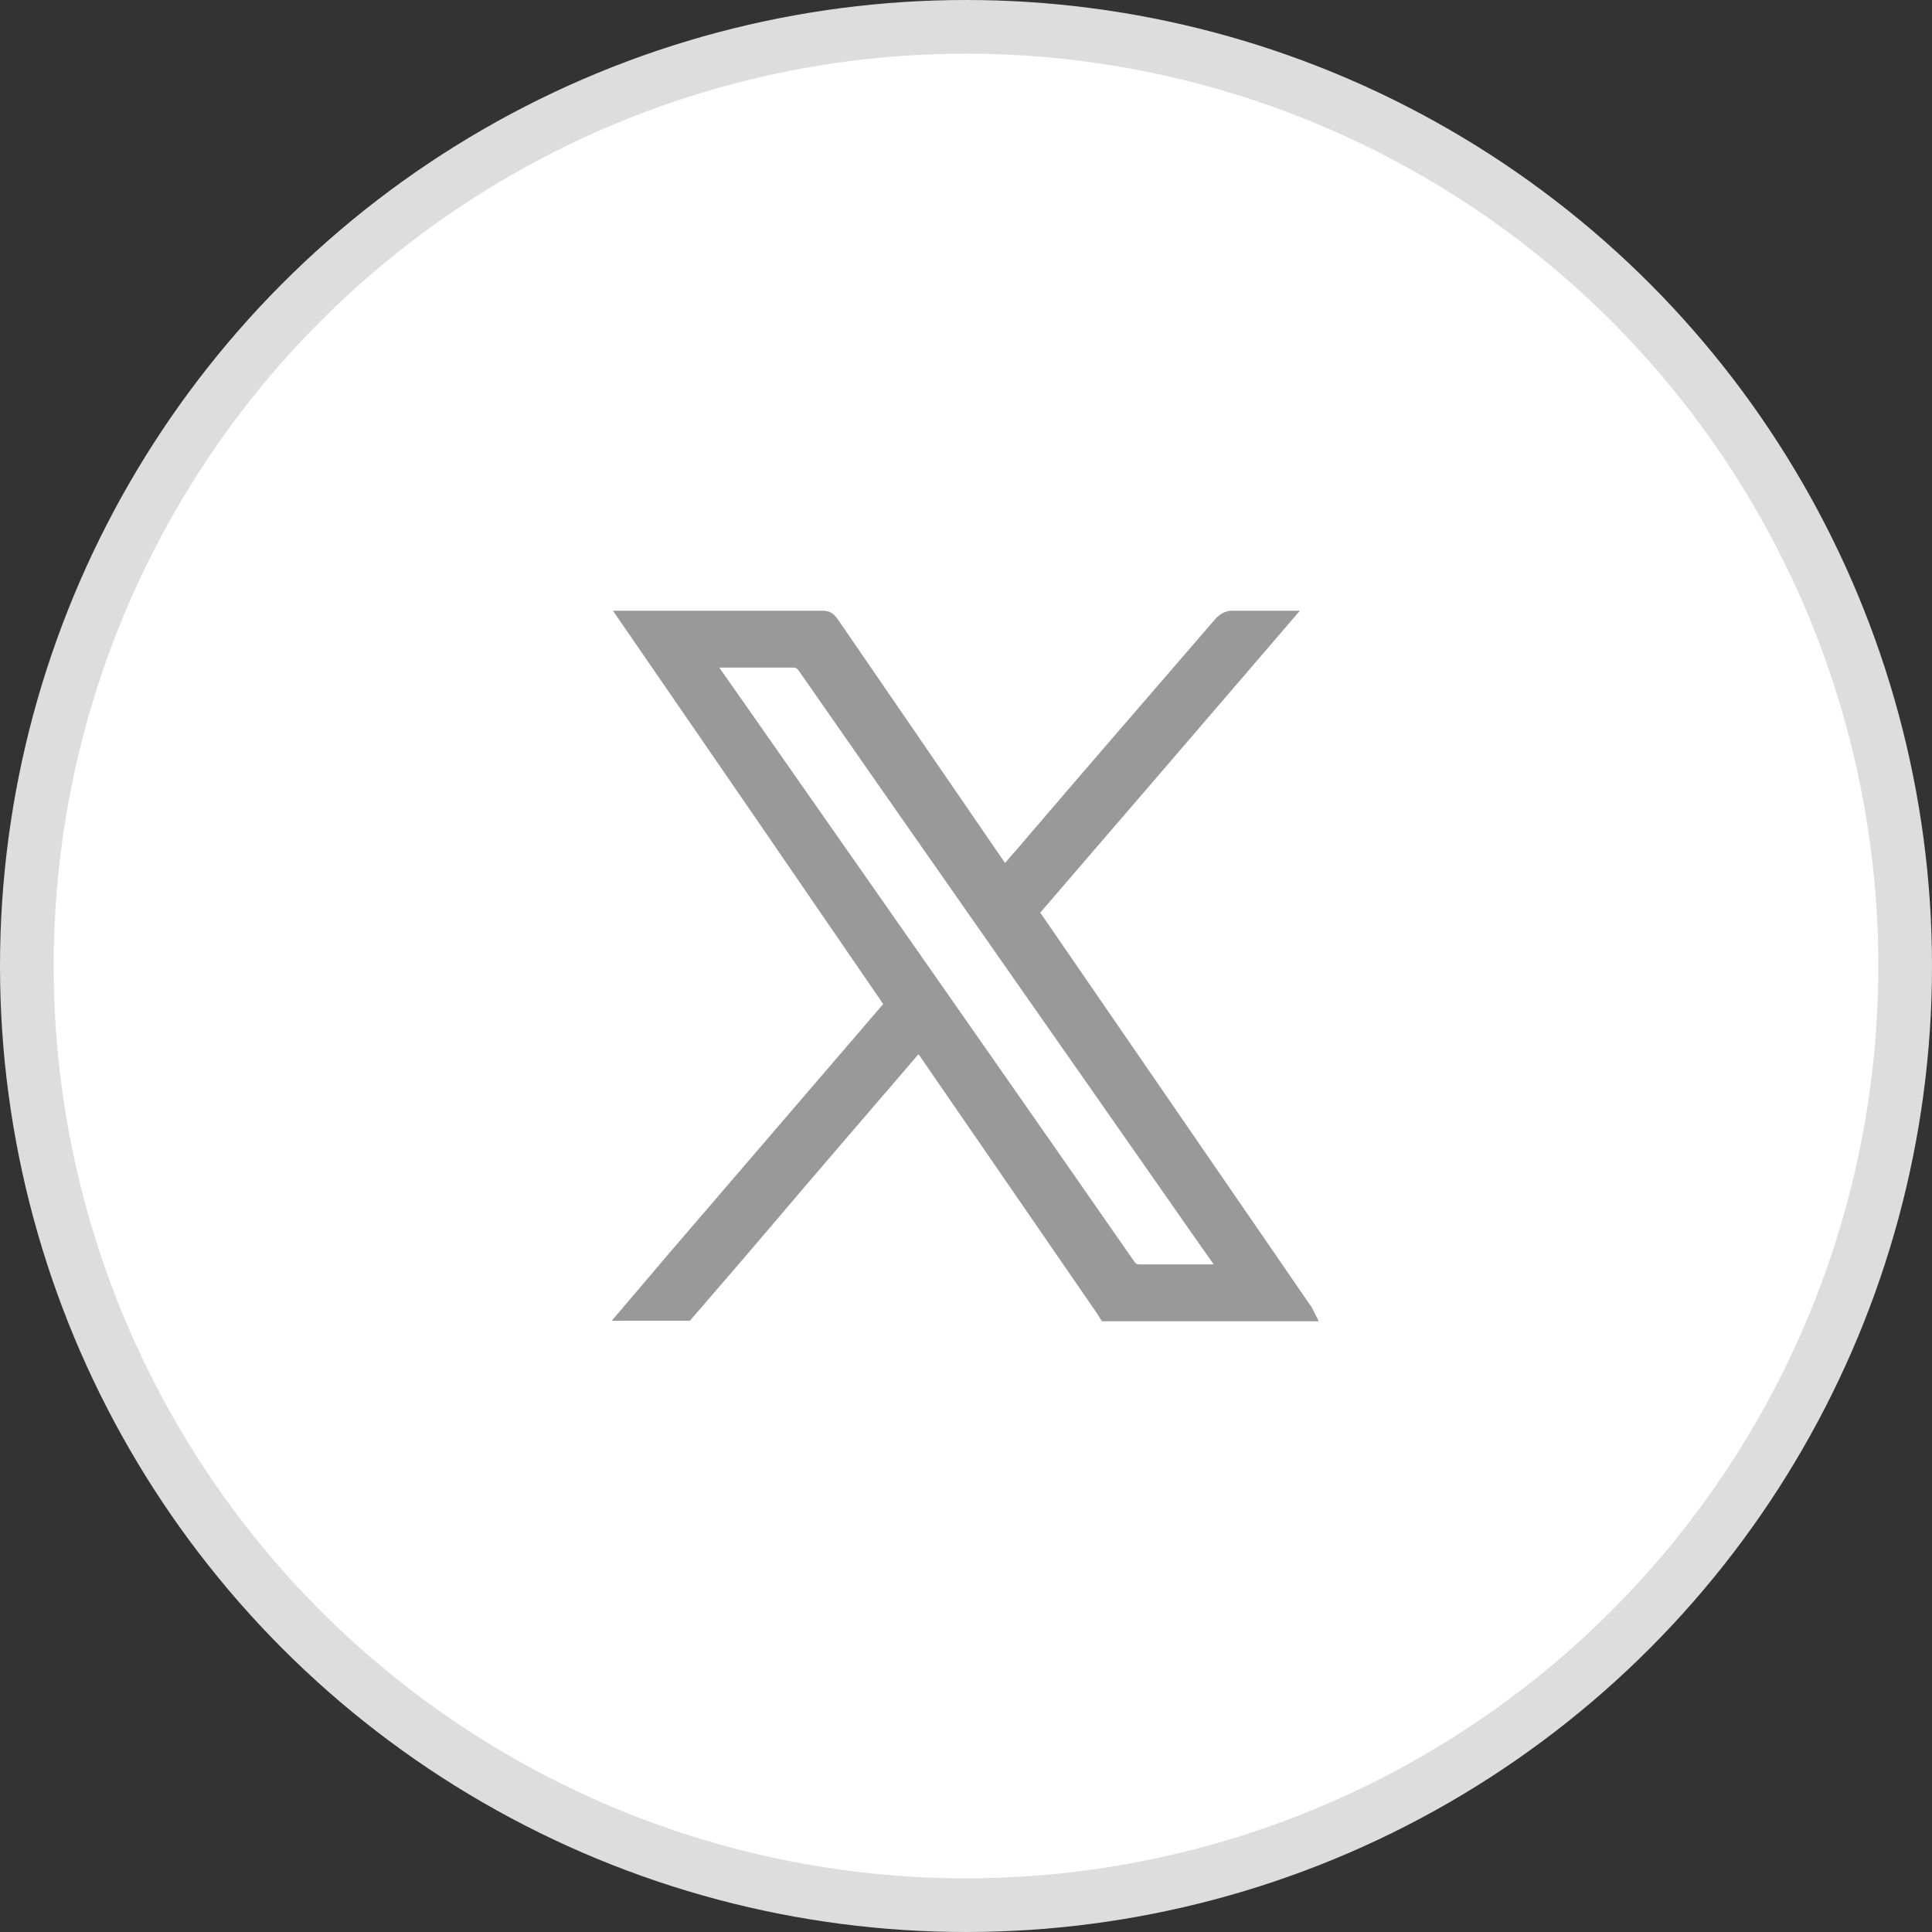 <?xml version="1.0" encoding="UTF-8"?><svg id="Layer_1" xmlns="http://www.w3.org/2000/svg" width="36" height="36" viewBox="0 0 36 36"><rect x="0" y="0" width="36" height="36" fill="#333333" stroke="none"/><circle cx="18" cy="18" r="17.5" fill="#fff" stroke="#ddd"/><path d="M11.66,24.49c.3-.35.6-.71.9-1.06,1.32-1.54,2.64-3.07,3.96-4.61.03-.03.06-.07.09-.1-1.65-2.41-3.3-4.81-4.96-7.22h3.68c.09,0,.12.03.17.09,1.04,1.52,2.09,3.04,3.13,4.56.03.04.06.08.09.12.22-.25.43-.49.64-.74,1.12-1.31,2.25-2.61,3.37-3.91.08-.09.16-.13.28-.12h.95c-1.59,1.85-3.16,3.68-4.73,5.5.03.04.05.08.08.11,1.67,2.43,3.33,4.84,5,7.27.03.04.05.08.07.12h-3.78s-.03-.05-.05-.08c-1.12-1.63-2.24-3.25-3.36-4.88-.02-.03-.04-.05-.07-.09-.04.05-.08.09-.1.12-.9,1.05-1.8,2.09-2.7,3.15-.5.59-1.01,1.18-1.52,1.77h-1.12ZM13.18,12.33c.04.06.06.09.09.13.2.28.39.56.59.84,2.39,3.42,4.79,6.84,7.18,10.28.06.08.11.1.21.1h1.59c-.15-.23-.29-.42-.43-.62-2.47-3.54-4.95-7.07-7.42-10.62-.06-.08-.1-.12-.21-.12h-1.27c-.1,0-.2,0-.32,0Z" fill="#999" stroke="#999" stroke-miterlimit="9.77" stroke-width=".24"/></svg>